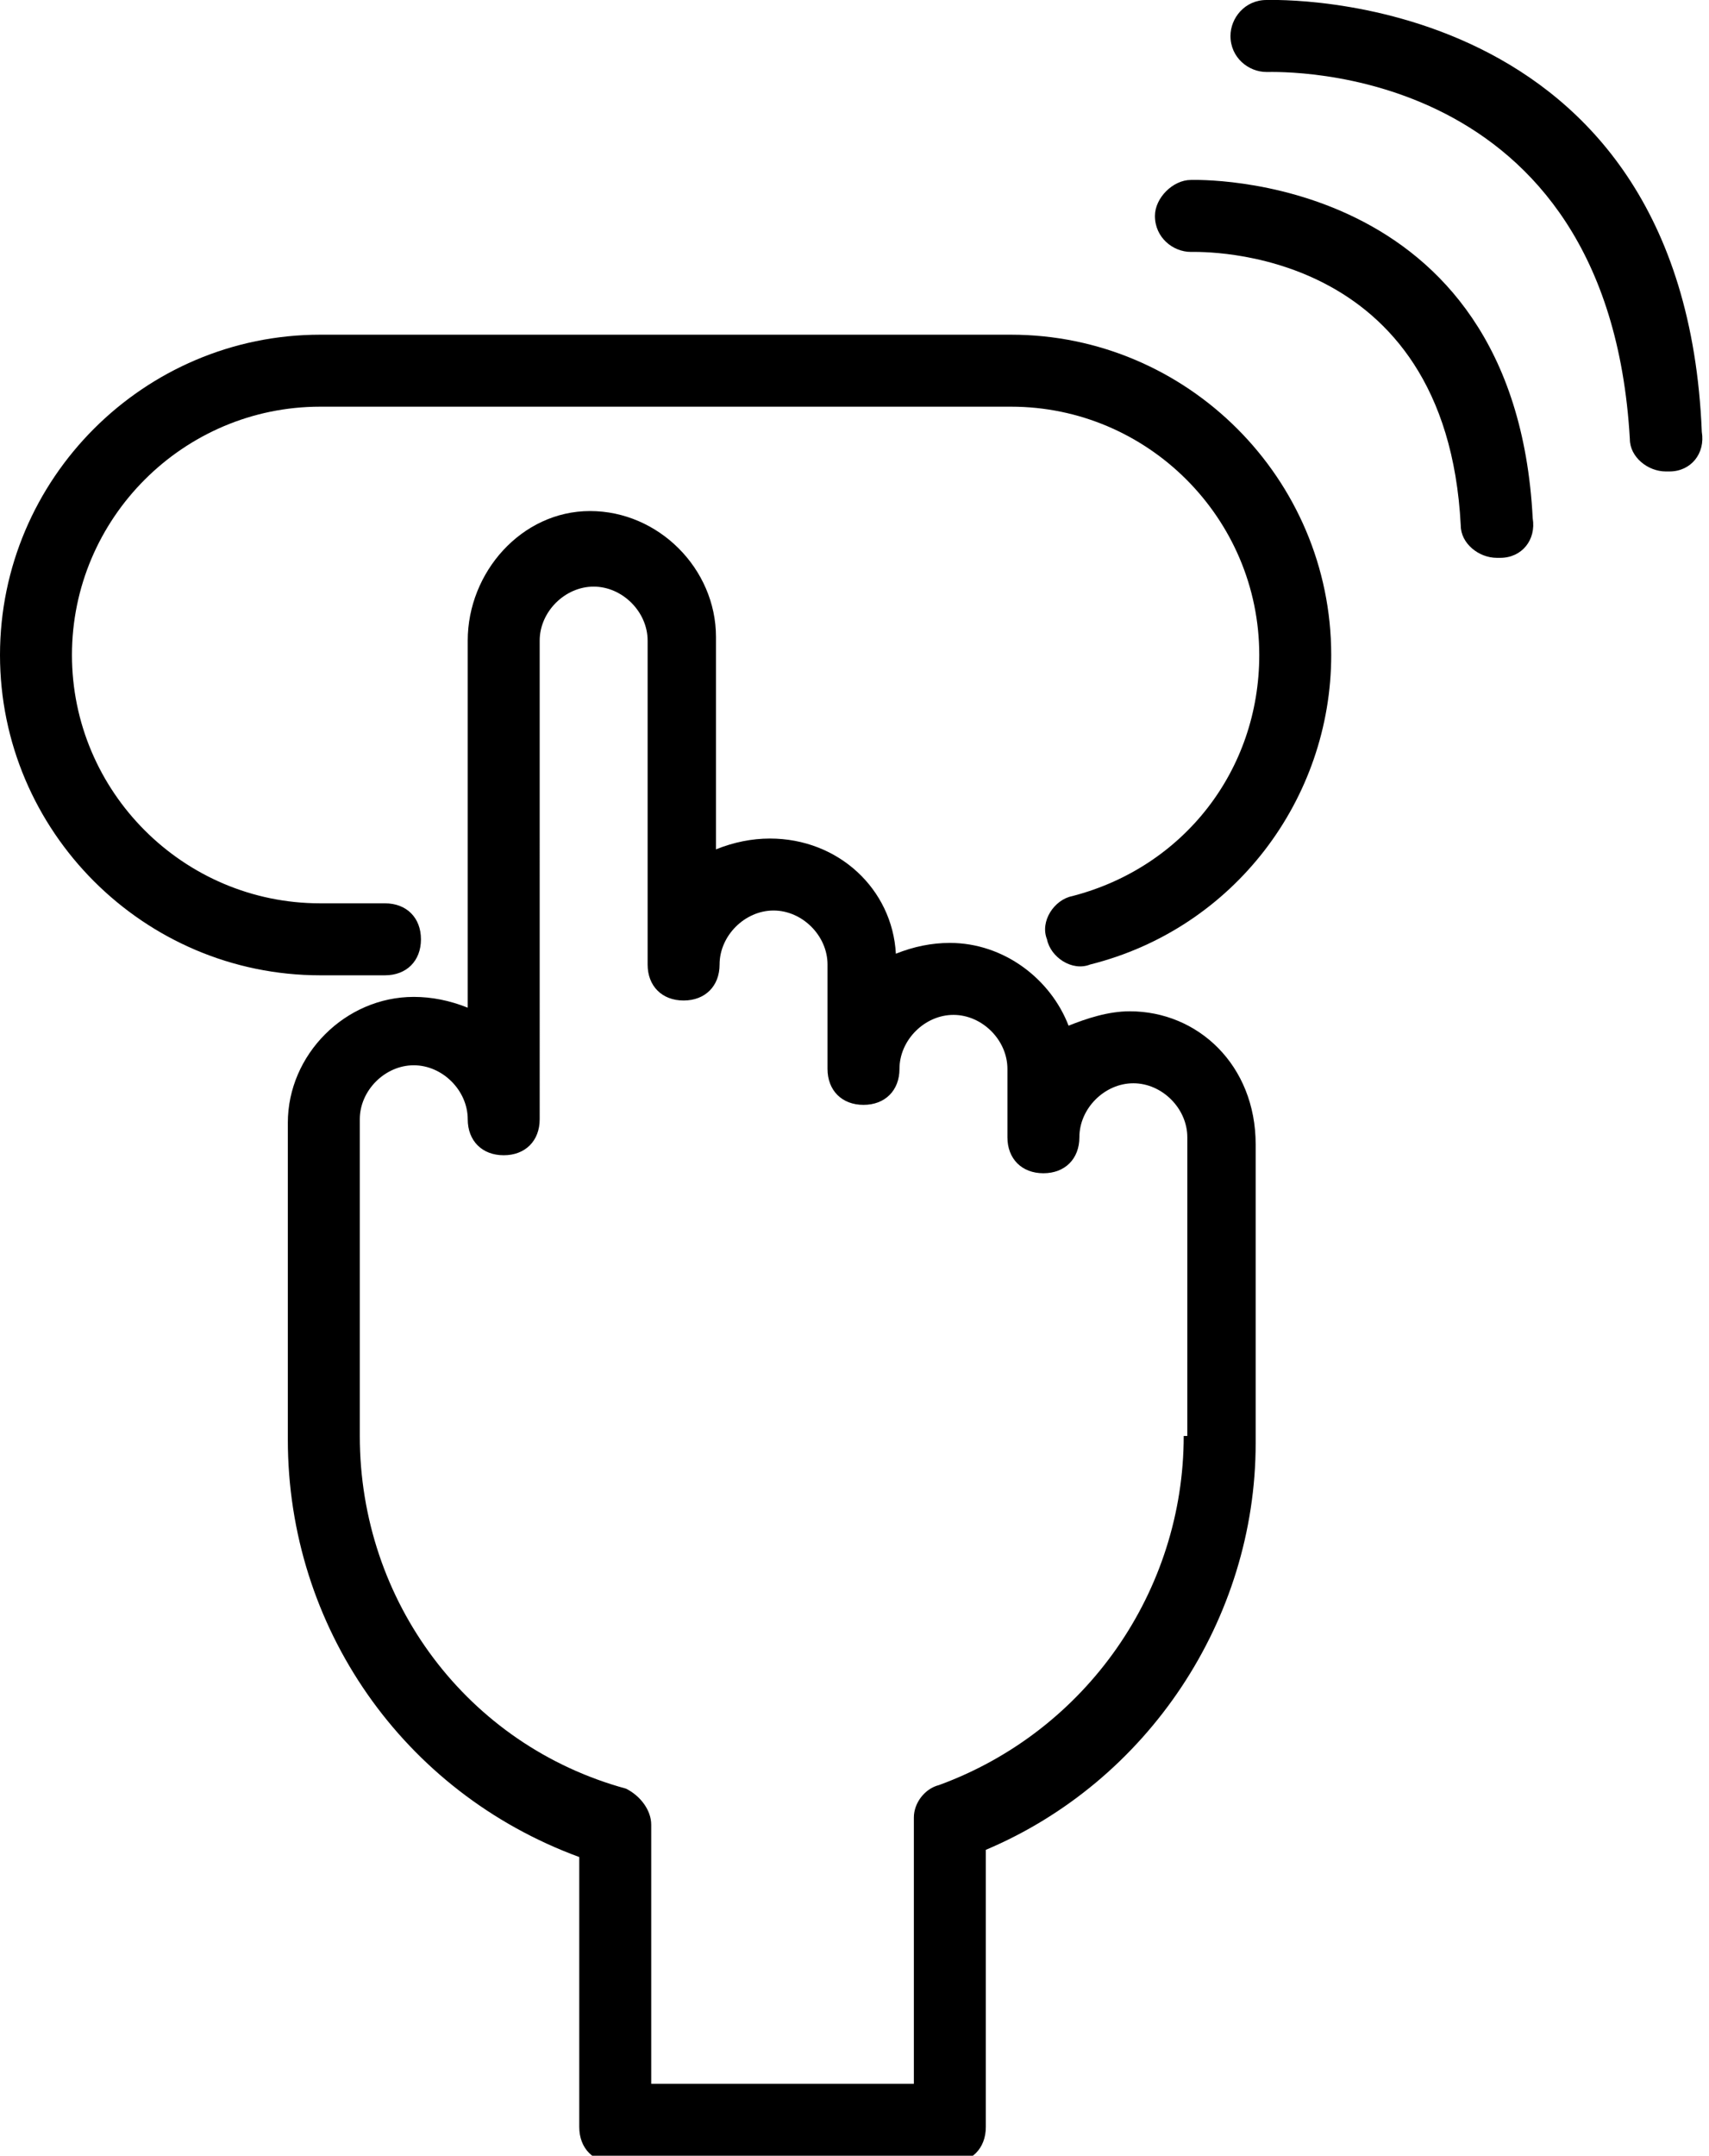 <?xml version="1.0" encoding="utf-8"?>
<!-- Generator: Adobe Illustrator 24.2.0, SVG Export Plug-In . SVG Version: 6.00 Build 0)  -->
<svg version="1.1" id="Warstwa_1" xmlns="http://www.w3.org/2000/svg" xmlns:xlink="http://www.w3.org/1999/xlink" x="0px" y="0px"
	 width="47.5px" height="59.9px" viewBox="0 0 47.5 59.9" style="enable-background:new 0 0 47.5 59.9;" xml:space="preserve">
<style type="text/css">
	.st0{fill:#FF7D5F;}
	.st1{fill:#FFFFFF;}
	.st2{fill:#2B292C;}
	.st3{fill:#666666;}
	.st4{fill:#1F1E20;}
	.st5{fill:#FEFDFF;}
	.st6{fill:none;}
	.st7{fill:#F37C61;}
	.st8{fill:#E5E3E7;}
	.st9{fill:#E57A6A;}
</style>
<g>
	<path d="M28.1,9.3H8.9C4,9.3,0,13.3,0,18.2s4,8.9,8.9,8.9h1.8c0.6,0,1-0.4,1-1s-0.4-1-1-1H8.9C5.1,25.1,2,22,2,18.2
		s3.1-6.9,6.9-6.9h19.2c3.8,0,6.9,3.1,6.9,6.9c0,3.2-2.1,5.9-5.2,6.7c-0.5,0.1-0.9,0.7-0.7,1.2c0.1,0.5,0.7,0.9,1.2,0.7
		c4-1,6.7-4.6,6.7-8.6C37,13.3,33,9.3,28.1,9.3z"/>
	<path d="M31.4,28.1c-0.6,0-1.2,0.2-1.7,0.4c-0.5-1.3-1.8-2.3-3.3-2.3c-0.5,0-1,0.1-1.5,0.3c-0.1-1.8-1.6-3.2-3.5-3.2
		c-0.5,0-1,0.1-1.5,0.3v-5.9c0-1.9-1.6-3.5-3.5-3.5S13,15.9,13,17.8V28c-0.5-0.2-1-0.3-1.5-0.3c-1.9,0-3.5,1.6-3.5,3.5v8.8
		c0,5.2,3.2,9.8,8.1,11.6v7.5c0,0.6,0.4,1,1,1h9.3c0.6,0,1-0.4,1-1v-7.7c4.5-1.9,7.5-6.4,7.5-11.3v-8.3
		C34.9,29.6,33.3,28.1,31.4,28.1z M32.9,39.9c0,4.3-2.7,8.2-6.8,9.7c-0.4,0.1-0.7,0.5-0.7,0.9v7.4h-7.3v-7.2c0-0.4-0.3-0.8-0.7-1
		C13,48.5,10,44.5,10,39.9v-8.8c0-0.8,0.7-1.5,1.5-1.5c0.8,0,1.5,0.7,1.5,1.5c0,0.6,0.4,1,1,1s1-0.4,1-1V17.8c0-0.8,0.7-1.5,1.5-1.5
		S18,17,18,17.8v9c0,0.6,0.4,1,1,1c0.6,0,1-0.4,1-1c0-0.8,0.7-1.5,1.5-1.5c0.8,0,1.5,0.7,1.5,1.5v2.9c0,0.6,0.4,1,1,1s1-0.4,1-1
		c0-0.8,0.7-1.5,1.5-1.5c0.8,0,1.5,0.7,1.5,1.5v1.9c0,0.6,0.4,1,1,1s1-0.4,1-1c0-0.8,0.7-1.5,1.5-1.5h0c0.8,0,1.5,0.7,1.5,1.5V39.9z
		"/>
	<path d="M33.1,5c-0.5,0-1,0.5-1,1c0,0.6,0.5,1,1,1c0.3,0,7.1-0.2,7.5,7.6c0,0.5,0.5,0.9,1,0.9c0,0,0,0,0.1,0c0.6,0,1-0.5,0.9-1.1
		C42.1,4.7,33.2,5,33.1,5z"/>
	<path d="M35.2,0c-0.6,0-1,0.5-1,1c0,0.6,0.5,1,1,1c0.4,0,9.5-0.3,10.1,10.2c0,0.5,0.5,0.9,1,0.9c0,0,0,0,0.1,0c0.6,0,1-0.5,0.9-1.1
		C46.8-0.4,35.4,0,35.2,0z"/>
</g>
</svg>
